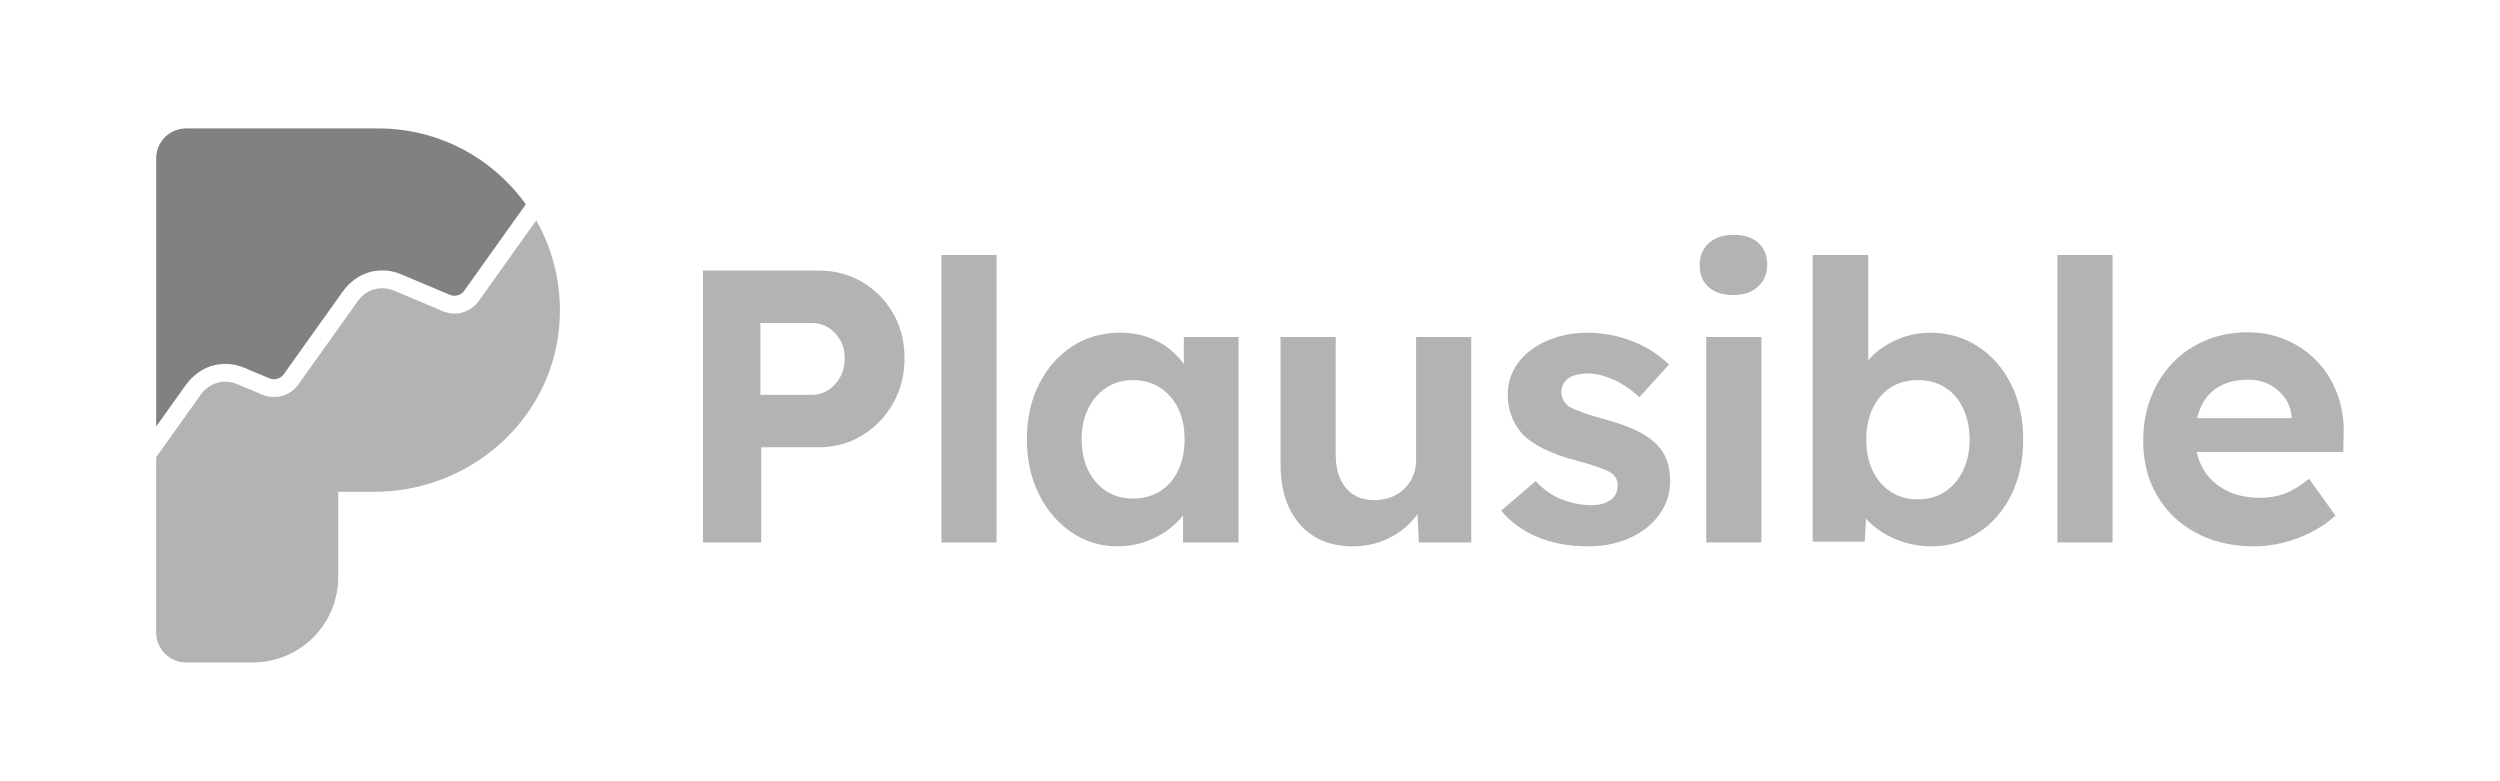 <?xml version="1.0" encoding="UTF-8"?> <svg xmlns="http://www.w3.org/2000/svg" width="160" height="50" viewBox="0 0 160 50" fill="none"> <g clip-path="url(#clip0_814_1771)"> <path d="M44.988 34.717V17.315H52.371C53.416 17.315 54.352 17.56 55.181 18.049C56.009 18.538 56.668 19.205 57.157 20.05C57.646 20.895 57.89 21.848 57.89 22.909C57.89 23.986 57.646 24.956 57.157 25.817C56.668 26.679 56.009 27.363 55.181 27.868C54.352 28.374 53.416 28.626 52.371 28.626H48.717V34.717H44.988ZM48.667 25.27H51.949C52.347 25.27 52.703 25.167 53.018 24.96C53.333 24.753 53.585 24.475 53.776 24.127C53.967 23.779 54.062 23.381 54.062 22.933C54.062 22.486 53.967 22.097 53.776 21.765C53.585 21.434 53.333 21.169 53.018 20.97C52.703 20.771 52.347 20.671 51.949 20.671H48.667V25.27ZM60.252 34.717V16.321H63.782V34.717H60.252ZM71.538 34.966C70.444 34.966 69.458 34.667 68.58 34.071C67.701 33.474 67.005 32.662 66.492 31.634C65.978 30.607 65.721 29.43 65.721 28.104C65.721 26.779 65.982 25.602 66.504 24.574C67.026 23.547 67.734 22.743 68.629 22.163C69.524 21.583 70.544 21.293 71.687 21.293C72.334 21.293 72.926 21.388 73.465 21.579C74.003 21.77 74.475 22.03 74.882 22.362C75.287 22.694 75.631 23.075 75.913 23.505C76.195 23.937 76.394 24.4 76.51 24.897L75.764 24.773V21.566H79.269V34.717H75.715V31.56L76.51 31.485C76.377 31.949 76.162 32.389 75.864 32.803C75.565 33.217 75.196 33.586 74.757 33.909C74.318 34.232 73.825 34.489 73.278 34.68C72.731 34.87 72.151 34.966 71.538 34.966ZM72.507 31.908C73.17 31.908 73.751 31.751 74.248 31.436C74.745 31.121 75.13 30.677 75.404 30.106C75.677 29.534 75.814 28.867 75.814 28.104C75.814 27.359 75.677 26.704 75.404 26.141C75.13 25.577 74.745 25.134 74.248 24.811C73.751 24.487 73.17 24.326 72.507 24.326C71.861 24.326 71.293 24.487 70.805 24.811C70.316 25.134 69.93 25.577 69.649 26.141C69.367 26.704 69.226 27.359 69.226 28.104C69.226 28.867 69.367 29.534 69.649 30.106C69.93 30.677 70.316 31.121 70.805 31.436C71.293 31.751 71.861 31.908 72.507 31.908ZM86.578 34.966C85.616 34.966 84.792 34.754 84.104 34.332C83.416 33.909 82.886 33.304 82.513 32.517C82.14 31.73 81.954 30.781 81.954 29.671V21.566H85.484V29.099C85.484 29.695 85.583 30.214 85.782 30.652C85.981 31.092 86.263 31.427 86.627 31.659C86.992 31.891 87.439 32.007 87.97 32.007C88.351 32.007 88.703 31.945 89.026 31.821C89.35 31.697 89.631 31.519 89.872 31.286C90.112 31.055 90.298 30.781 90.431 30.466C90.563 30.151 90.63 29.812 90.63 29.447V21.566H94.16V34.717H90.804L90.68 32.007L91.326 31.709C91.127 32.322 90.795 32.877 90.332 33.375C89.867 33.872 89.312 34.261 88.666 34.543C88.02 34.825 87.323 34.966 86.578 34.966ZM101.642 34.966C100.416 34.966 99.326 34.762 98.373 34.357C97.42 33.951 96.654 33.391 96.074 32.678L98.286 30.789C98.783 31.336 99.347 31.73 99.977 31.97C100.606 32.21 101.236 32.331 101.866 32.331C102.115 32.331 102.342 32.302 102.55 32.243C102.757 32.185 102.935 32.103 103.084 31.995C103.233 31.887 103.345 31.755 103.42 31.597C103.494 31.44 103.532 31.27 103.532 31.088C103.532 30.723 103.387 30.434 103.084 30.242C102.921 30.139 102.661 30.031 102.313 29.907C101.965 29.782 101.518 29.646 100.971 29.496C100.126 29.281 99.409 29.029 98.821 28.738C98.232 28.448 97.764 28.121 97.416 27.756C97.118 27.408 96.89 27.032 96.732 26.625C96.575 26.219 96.496 25.768 96.496 25.27C96.496 24.674 96.629 24.131 96.894 23.642C97.159 23.154 97.528 22.735 98 22.387C98.473 22.039 99.015 21.77 99.629 21.579C100.241 21.388 100.888 21.293 101.568 21.293C102.247 21.293 102.91 21.376 103.557 21.541C104.203 21.707 104.803 21.943 105.359 22.25C105.914 22.557 106.399 22.917 106.813 23.331L104.924 25.42C104.625 25.138 104.29 24.881 103.917 24.649C103.544 24.417 103.159 24.235 102.761 24.102C102.363 23.97 102.007 23.903 101.692 23.903C101.41 23.903 101.158 23.928 100.934 23.978C100.71 24.027 100.524 24.106 100.374 24.214C100.225 24.322 100.113 24.45 100.039 24.599C99.964 24.748 99.927 24.914 99.927 25.096C99.927 25.279 99.972 25.453 100.064 25.618C100.155 25.784 100.283 25.925 100.449 26.041C100.631 26.141 100.9 26.256 101.257 26.389C101.613 26.522 102.098 26.671 102.711 26.836C103.507 27.052 104.182 27.293 104.737 27.557C105.292 27.823 105.736 28.129 106.067 28.477C106.349 28.776 106.556 29.116 106.689 29.496C106.821 29.878 106.888 30.3 106.888 30.764C106.888 31.576 106.66 32.297 106.204 32.927C105.748 33.557 105.123 34.054 104.327 34.419C103.532 34.783 102.637 34.966 101.642 34.966ZM110.939 18.882C110.26 18.882 109.73 18.712 109.348 18.372C108.967 18.032 108.777 17.556 108.777 16.942C108.777 16.379 108.971 15.919 109.361 15.563C109.75 15.207 110.276 15.028 110.939 15.028C111.619 15.028 112.149 15.198 112.53 15.538C112.911 15.878 113.102 16.346 113.102 16.942C113.102 17.506 112.907 17.97 112.518 18.335C112.128 18.699 111.602 18.882 110.939 18.882ZM109.199 34.717V21.566H112.729V34.717H109.199ZM123.593 34.966C123.012 34.966 122.449 34.883 121.902 34.717C121.355 34.551 120.858 34.324 120.411 34.033C119.963 33.744 119.59 33.412 119.292 33.039C118.994 32.666 118.803 32.281 118.72 31.883L119.516 31.585L119.342 34.667H116.011V16.321H119.566V24.649L118.869 24.375C118.969 23.978 119.159 23.592 119.441 23.219C119.723 22.847 120.079 22.515 120.51 22.225C120.941 21.935 121.413 21.707 121.927 21.541C122.441 21.376 122.971 21.293 123.518 21.293C124.662 21.293 125.685 21.587 126.588 22.175C127.491 22.764 128.2 23.572 128.714 24.599C129.227 25.627 129.484 26.804 129.484 28.129C129.484 29.455 129.231 30.632 128.726 31.659C128.22 32.687 127.521 33.495 126.625 34.083C125.731 34.672 124.72 34.966 123.593 34.966ZM122.747 31.958C123.41 31.958 123.986 31.796 124.475 31.473C124.964 31.149 125.349 30.702 125.631 30.13C125.913 29.559 126.054 28.892 126.054 28.129C126.054 27.384 125.917 26.721 125.644 26.141C125.37 25.561 124.985 25.113 124.488 24.798C123.99 24.483 123.41 24.326 122.747 24.326C122.084 24.326 121.505 24.483 121.007 24.798C120.51 25.113 120.125 25.561 119.851 26.141C119.578 26.721 119.441 27.384 119.441 28.129C119.441 28.892 119.578 29.559 119.851 30.13C120.125 30.702 120.51 31.149 121.007 31.473C121.505 31.796 122.084 31.958 122.747 31.958ZM131.672 34.717V16.321H135.202V34.717H131.672ZM144.275 34.966C142.85 34.966 141.603 34.676 140.534 34.095C139.465 33.516 138.636 32.72 138.048 31.709C137.459 30.698 137.165 29.538 137.165 28.229C137.165 27.201 137.331 26.265 137.663 25.42C137.994 24.574 138.458 23.841 139.055 23.219C139.651 22.598 140.36 22.117 141.18 21.778C142.001 21.438 142.891 21.268 143.853 21.268C144.747 21.268 145.576 21.434 146.339 21.765C147.101 22.097 147.759 22.557 148.315 23.145C148.87 23.733 149.297 24.43 149.595 25.233C149.893 26.037 150.026 26.903 149.993 27.831L149.968 28.925H139.403L138.831 26.762H147.059L146.662 27.209V26.663C146.628 26.215 146.483 25.814 146.227 25.457C145.969 25.101 145.643 24.819 145.245 24.612C144.847 24.405 144.399 24.301 143.902 24.301C143.173 24.301 142.556 24.442 142.05 24.724C141.545 25.005 141.159 25.42 140.894 25.966C140.629 26.513 140.496 27.176 140.496 27.955C140.496 28.751 140.666 29.439 141.006 30.019C141.346 30.599 141.826 31.05 142.448 31.373C143.069 31.697 143.803 31.858 144.648 31.858C145.228 31.858 145.758 31.767 146.239 31.585C146.719 31.403 147.233 31.088 147.78 30.64L149.471 33.002C148.99 33.433 148.46 33.793 147.88 34.083C147.299 34.373 146.703 34.593 146.09 34.742C145.477 34.891 144.872 34.966 144.275 34.966Z" fill="#B2B3B4"></path> <path d="M35.77 21.094C35.148 27.05 29.941 31.477 23.952 31.477H21.647V36.929C21.647 39.949 19.198 42.397 16.178 42.397H11.91C10.853 42.397 9.996 41.54 9.996 40.483V29.26L12.866 25.233C13.385 24.505 14.34 24.233 15.166 24.578L16.798 25.262C17.621 25.607 18.573 25.336 19.091 24.61L22.917 19.245C23.434 18.521 24.384 18.251 25.204 18.596L28.348 19.918C29.17 20.263 30.122 19.993 30.639 19.267L34.319 14.104C35.472 16.132 36.036 18.541 35.77 21.094Z" fill="#B2B3B4"></path> <path d="M11.871 24.666C12.34 24.008 13.023 23.502 13.816 23.349C14.435 23.23 15.045 23.292 15.609 23.529L17.241 24.212C17.335 24.252 17.434 24.272 17.535 24.272C17.784 24.272 18.019 24.151 18.163 23.948L21.919 18.682C22.388 18.024 23.07 17.519 23.863 17.367C24.48 17.248 25.086 17.31 25.645 17.546L28.79 18.867C28.884 18.907 28.984 18.927 29.086 18.927C29.334 18.927 29.568 18.807 29.712 18.605L33.653 13.075C31.544 10.135 28.099 8.219 24.206 8.219H11.91C10.853 8.219 9.996 9.076 9.996 10.133V27.297L11.871 24.666Z" fill="#808182"></path> </g> <defs> <clipPath id="clip0_814_1771"> <rect width="140" height="34.178" fill="white" transform="translate(10 8.221)"></rect> </clipPath> </defs> </svg> 